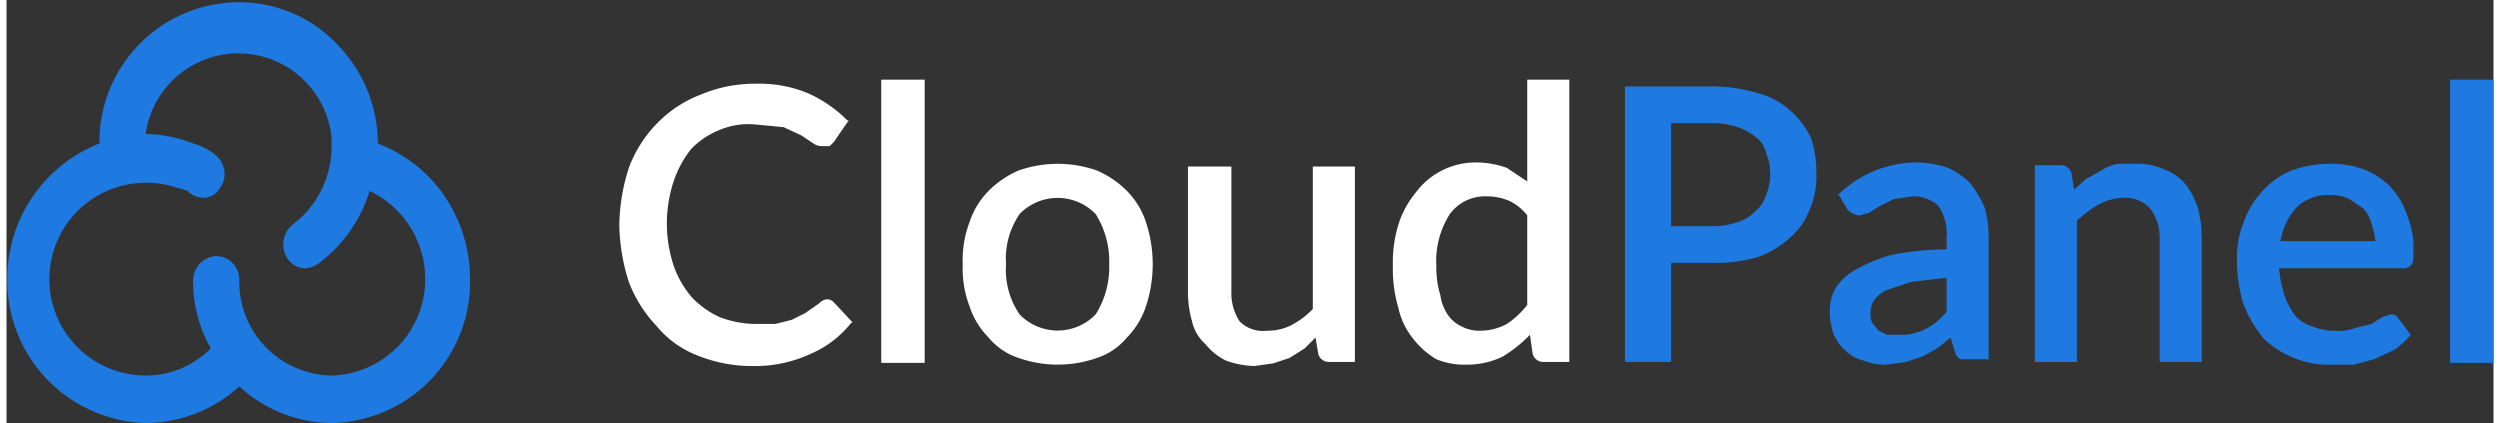 <svg xmlns="http://www.w3.org/2000/svg" height="423" width="2500" viewBox="-0.051 -0.151 168.051 28.583"><rect x="-0.051" y="-0.151" width="168.051" height="28.583" fill="#333333" stroke="none"/><path d="M29.162 12.568a9.72 9.72 0 0 0-4.127-3.026 9.537 9.537 0 0 0-2.568-6.511 9.079 9.079 0 0 0-6.51-3.026 9.445 9.445 0 0 0-9.72 8.987v.55a9.812 9.812 0 0 0-6.236 9.17 9.629 9.629 0 0 0 9.354 9.72 9.445 9.445 0 0 0 6.327-2.476 9.262 9.262 0 0 0 6.236 2.476 9.537 9.537 0 0 0 9.354-9.72 10 10 0 0 0-2.109-6.144zm-16.6 6.144a9.079 9.079 0 0 0 1.192 4.677 6.144 6.144 0 0 1-4.4 1.834 6.511 6.511 0 0 1 0-13.022 6.144 6.144 0 0 1 2.2.367h.092l.55.183a1.467 1.467 0 0 0 1.009.459 1.284 1.284 0 0 0 1.1-.55 1.651 1.651 0 0 0-.183-2.293 4.218 4.218 0 0 0-1.559-.825 9.537 9.537 0 0 0-3.21-.642 6.327 6.327 0 0 1 12.563.275v.459a6.6 6.6 0 0 1-2.659 5.41 1.742 1.742 0 0 0-.367 2.2 1.467 1.467 0 0 0 1.284.734 1.926 1.926 0 0 0 .917-.367 9.629 9.629 0 0 0 3.393-4.86 6.6 6.6 0 0 1 3.76 5.961 6.511 6.511 0 0 1-6.236 6.511h-.092a6.327 6.327 0 0 1-6.236-6.511 1.651 1.651 0 0 0-.459-1.1 1.559 1.559 0 0 0-1.1-.459 1.651 1.651 0 0 0-1.559 1.559z" fill="#1e7ae0"/><path d="M54.839 20.362l-.917.642-.917.459-1.1.275h-1.376a6.878 6.878 0 0 1-2.384-.459 6.052 6.052 0 0 1-1.834-1.284 6.6 6.6 0 0 1-1.284-2.2 9.079 9.079 0 0 1 0-5.686 7.153 7.153 0 0 1 1.192-2.2 5.5 5.5 0 0 1 1.926-1.284 5.044 5.044 0 0 1 2.384-.367l1.926.183 1.192.55.825.55a1.009 1.009 0 0 0 .642.183h.459l.275-.275 1.011-1.466h-.092a8.9 8.9 0 0 0-2.659-1.834 8.62 8.62 0 0 0-3.579-.642 9.354 9.354 0 0 0-3.668.734 8.162 8.162 0 0 0-2.934 1.926 8.528 8.528 0 0 0-1.926 3.026 13.022 13.022 0 0 0-.642 3.852 13.022 13.022 0 0 0 .642 3.852 8.8 8.8 0 0 0 1.834 2.934 6.694 6.694 0 0 0 2.751 2.017 9.812 9.812 0 0 0 3.76.734 8.9 8.9 0 0 0 3.943-.825 6.969 6.969 0 0 0 2.751-2.109h.092l-1.284-1.376c-.275-.276-.642-.276-1.009.09zM59.058 5.232h2.934V24.37h-2.934zM75.66 12.751a6.511 6.511 0 0 0-2.017-1.376 7.978 7.978 0 0 0-5.319 0 6.511 6.511 0 0 0-2.017 1.376 5.41 5.41 0 0 0-1.284 2.109 7.153 7.153 0 0 0-.459 2.843 7.153 7.153 0 0 0 .459 2.843 5.41 5.41 0 0 0 1.284 2.109 4.4 4.4 0 0 0 2.017 1.376 7.978 7.978 0 0 0 5.319 0 4.4 4.4 0 0 0 2.017-1.376 5.41 5.41 0 0 0 1.284-2.109 9.079 9.079 0 0 0 0-5.686 5.41 5.41 0 0 0-1.284-2.109zm-1.2 4.952a5.961 5.961 0 0 1-.917 3.393 3.576 3.576 0 0 1-5.135 0 5.319 5.319 0 0 1-.917-3.393 5.319 5.319 0 0 1 .917-3.393 3.576 3.576 0 0 1 5.135 0 5.961 5.961 0 0 1 .917 3.393zM88.219 20.73a5.594 5.594 0 0 1-1.467 1.1 3.576 3.576 0 0 1-1.651.367 2.2 2.2 0 0 1-1.834-.642 3.485 3.485 0 0 1-.55-2.017v-8.437h-2.935v8.437a7.153 7.153 0 0 0 .275 2.017 2.934 2.934 0 0 0 .917 1.559 4.035 4.035 0 0 0 1.376 1.1 5.961 5.961 0 0 0 1.926.367l1.284-.183 1.1-.367 1.009-.642.734-.734.183 1.1a.734.734 0 0 0 .734.55h1.742V11.101h-2.843zM102.708 5.232v6.878l-1.376-.917a6.144 6.144 0 0 0-2.017-.367 5.044 5.044 0 0 0-4.127 2.017 6.419 6.419 0 0 0-1.192 2.2 8.712 8.712 0 0 0-.367 2.751 9.262 9.262 0 0 0 .367 2.843 5.044 5.044 0 0 0 1.009 2.109 5.594 5.594 0 0 0 1.559 1.376 4.952 4.952 0 0 0 2.017.367 5.5 5.5 0 0 0 2.476-.55 9.17 9.17 0 0 0 1.834-1.467l.183 1.284a.734.734 0 0 0 .734.55h1.742V5.232zm0 9.17v6.052a5.869 5.869 0 0 1-1.376 1.284 3.852 3.852 0 0 1-1.834.459 2.568 2.568 0 0 1-1.192-.275 2.293 2.293 0 0 1-.917-.734 3.118 3.118 0 0 1-.55-1.376 6.694 6.694 0 0 1-.275-2.017 5.869 5.869 0 0 1 .917-3.485 2.934 2.934 0 0 1 2.476-1.192 3.76 3.76 0 0 1 1.467.275 3.3 3.3 0 0 1 1.284 1.009z" fill="#ffffff"/><g fill="#1e7ae0"><path d="M120.499 7.341a5.044 5.044 0 0 0-2.2-1.192 10.638 10.638 0 0 0-3.118-.459h-5.87v18.616h3.118v-6.695h2.751a10.179 10.179 0 0 0 3.026-.367 6.328 6.328 0 0 0 2.2-1.284 4.677 4.677 0 0 0 1.376-1.926 5.41 5.41 0 0 0 .459-2.476 6.878 6.878 0 0 0-.367-2.384 5.411 5.411 0 0 0-1.376-1.834zm-1.376 4.218a3.484 3.484 0 0 1-.275 1.467 2.293 2.293 0 0 1-.734 1.1 2.66 2.66 0 0 1-1.192.734 5.319 5.319 0 0 1-1.742.275h-2.751V8.166h2.751a5.319 5.319 0 0 1 1.742.275 3.668 3.668 0 0 1 1.189.642 1.834 1.834 0 0 1 .734 1.1 3.393 3.393 0 0 1 .278 1.376zM132.695 12.293a4.769 4.769 0 0 0-1.559-1.1 6.6 6.6 0 0 0-2.017-.367 7.611 7.611 0 0 0-5.319 2.109h-.092l.55.917a.734.734 0 0 0 .367.367 1.009 1.009 0 0 0 .55.183l.642-.183.734-.459.917-.459 1.284-.183a2.476 2.476 0 0 1 1.742.642 3.393 3.393 0 0 1 .55 2.109v.825a20.633 20.633 0 0 0-3.668.367 10.637 10.637 0 0 0-2.476 1.009 3.76 3.76 0 0 0-1.376 1.284 2.935 2.935 0 0 0-.366 1.472 4.4 4.4 0 0 0 .275 1.651 3.118 3.118 0 0 0 .825 1.1 2.476 2.476 0 0 0 1.192.642 4.127 4.127 0 0 0 1.467.275l1.376-.183 1.1-.367 1.009-.55.917-.734.275.917a.825.825 0 0 0 .367.55h1.926v-8.166a7.8 7.8 0 0 0-.275-2.109 8.712 8.712 0 0 0-.917-1.559zm-1.651 6.327v2.293a4.4 4.4 0 0 1-1.467 1.192 3.668 3.668 0 0 1-1.834.367h-.734l-.55-.275-.459-.55a1.742 1.742 0 0 1-.092-.734 1.467 1.467 0 0 1 .275-.825 2.018 2.018 0 0 1 .825-.642l1.651-.55zM147.184 12.293a3.3 3.3 0 0 0-1.467-1.009 4.218 4.218 0 0 0-1.926-.367h-1.192a3.026 3.026 0 0 0-1.1.459l-1.009.55-.825.734-.183-1.1a.734.734 0 0 0-.734-.55h-1.743v13.3h2.843v-9.541a7.611 7.611 0 0 1 1.467-1.1 3.76 3.76 0 0 1 1.651-.459 2.293 2.293 0 0 1 1.834.734 3.118 3.118 0 0 1 .642 2.017v8.345h2.843v-8.345a7.8 7.8 0 0 0-.275-2.109 5.135 5.135 0 0 0-.825-1.559zM161.031 12.476a4.86 4.86 0 0 0-1.834-1.192 6.328 6.328 0 0 0-2.293-.367 7.52 7.52 0 0 0-2.568.459 5.5 5.5 0 0 0-2.017 1.467 5.594 5.594 0 0 0-1.192 2.017 6.053 6.053 0 0 0-.458 2.568 9.538 9.538 0 0 0 .458 3.026 7.978 7.978 0 0 0 1.376 2.293 5.869 5.869 0 0 0 2.017 1.284 6.052 6.052 0 0 0 2.568.459h1.467l1.376-.367 1.376-.642a5.5 5.5 0 0 0 1.1-1.009l-.825-1.1a.55.55 0 0 0-.55-.275l-.55.183-.734.459-1.1.275a3.118 3.118 0 0 1-1.376.183 3.76 3.76 0 0 1-1.467-.275 2.384 2.384 0 0 1-1.192-.734 4.86 4.86 0 0 1-.734-1.376 8.07 8.07 0 0 1-.367-1.834h8.345a.734.734 0 0 0 .55-.183c.183-.183.183-.459.183-.917a5.869 5.869 0 0 0-.459-2.568 5.135 5.135 0 0 0-1.1-1.834zm-1.009 3.668h-6.419a4.493 4.493 0 0 1 1.1-2.293 3.026 3.026 0 0 1 2.293-.825 2.935 2.935 0 0 1 1.284.275l.917.642a2.2 2.2 0 0 1 .55 1.009 5.593 5.593 0 0 1 .275 1.192zM165.066 5.232H168V24.37h-2.934z" fill="#1e7ae0"/></g></svg>